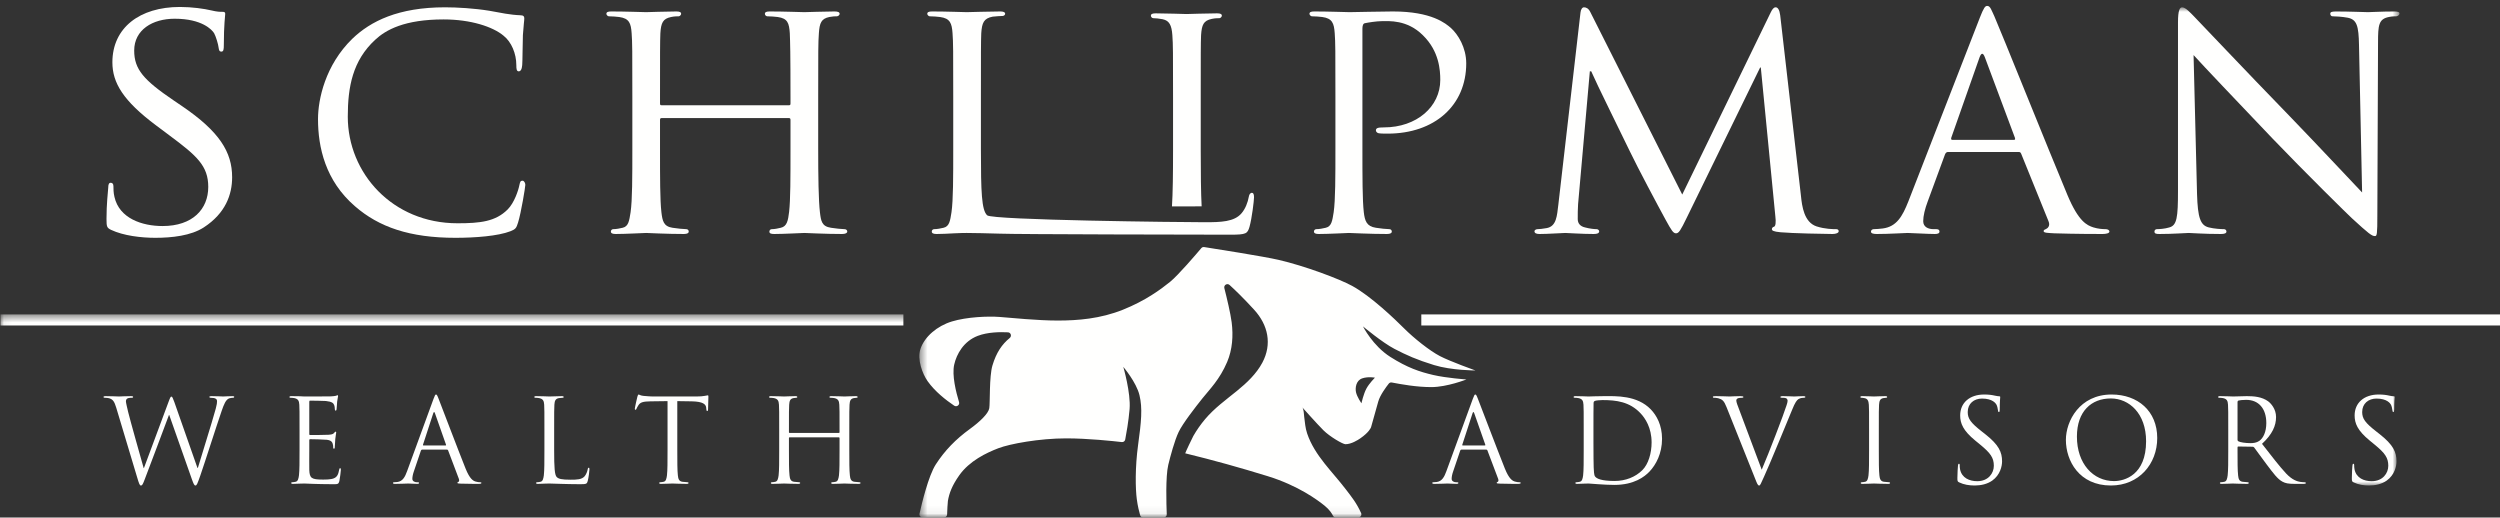 <?xml version="1.0" encoding="UTF-8"?>
<svg width="314px" height="65px" viewBox="0 0 314 65" version="1.1" xmlns="http://www.w3.org/2000/svg" xmlns:xlink="http://www.w3.org/1999/xlink">
    <rect x="0" y="0" width="314" height="65" fill="#333333" stroke="none"/>
    <!-- Generator: Sketch 52.5 (67469) - http://www.bohemiancoding.com/sketch -->
    <title>Partner Logos/Schlipman Bull Logo_REV</title>
    <desc>Created with Sketch.</desc>
    <defs>
        <polygon id="path-1" points="0.06 0.491 301.003 0.491 301.003 21.979 0.06 21.979"></polygon>
        <polygon id="path-3" points="0.471 0.918 186.377 0.918 186.377 64.94 0.471 64.94"></polygon>
    </defs>
    <g id="Carson-2019-Website" stroke="none" stroke-width="1" fill="none" fill-rule="evenodd">
        <g id="Partner-Logos/Schlipman-Bull-Logo_REV">
            <g>
                <path d="M24.796,58.762 L24.855,58.762 C25.248,57.421 26.589,53.195 27.098,51.329 C27.245,50.788 27.26,50.586 27.26,50.396 C27.26,50.132 27.098,49.958 26.428,49.958 C26.355,49.958 26.297,49.914 26.297,49.855 C26.297,49.783 26.37,49.755 26.545,49.755 C27.288,49.755 27.901,49.799 28.031,49.799 C28.134,49.799 28.761,49.755 29.213,49.755 C29.344,49.755 29.417,49.783 29.417,49.842 C29.417,49.914 29.373,49.958 29.286,49.958 C29.227,49.958 28.95,49.973 28.79,50.032 C28.353,50.191 28.12,50.804 27.842,51.606 C27.201,53.456 25.729,58.093 25.161,59.725 C24.781,60.804 24.708,60.979 24.548,60.979 C24.402,60.979 24.315,60.789 24.11,60.22 L21.254,52.116 L21.224,52.116 C20.7,53.515 18.702,58.851 18.178,60.205 C17.945,60.817 17.872,60.979 17.697,60.979 C17.551,60.979 17.478,60.817 17.187,59.828 L14.592,51.183 C14.359,50.409 14.169,50.191 13.79,50.045 C13.6,49.973 13.236,49.958 13.134,49.958 C13.061,49.958 13.003,49.943 13.003,49.855 C13.003,49.783 13.09,49.755 13.236,49.755 C13.994,49.755 14.796,49.799 14.956,49.799 C15.088,49.799 15.729,49.755 16.458,49.755 C16.662,49.755 16.721,49.799 16.721,49.855 C16.721,49.943 16.647,49.958 16.575,49.958 C16.458,49.958 16.18,49.958 16.006,50.045 C15.919,50.089 15.816,50.206 15.816,50.396 C15.816,50.586 15.947,51.096 16.093,51.736 C16.312,52.669 17.828,58.018 18.046,58.792 L18.077,58.792 L21.166,50.483 C21.385,49.886 21.443,49.812 21.53,49.812 C21.633,49.812 21.72,50.001 21.896,50.498 L24.796,58.762" id="Fill-1" fill="#FFFFFE"></path>
                <path d="M37.622,53.982 C37.622,51.708 37.622,51.298 37.593,50.832 C37.563,50.337 37.447,50.104 36.966,50.001 C36.849,49.973 36.602,49.958 36.47,49.958 C36.412,49.958 36.354,49.93 36.354,49.871 C36.354,49.783 36.427,49.755 36.587,49.755 C36.923,49.755 37.316,49.755 37.636,49.768 L38.235,49.799 C38.336,49.799 41.237,49.799 41.572,49.783 C41.849,49.768 42.082,49.74 42.2,49.709 C42.272,49.696 42.33,49.637 42.403,49.637 C42.447,49.637 42.461,49.696 42.461,49.768 C42.461,49.871 42.389,50.045 42.345,50.455 C42.33,50.599 42.301,51.242 42.272,51.416 C42.257,51.488 42.228,51.575 42.17,51.575 C42.082,51.575 42.054,51.503 42.054,51.388 C42.054,51.285 42.038,51.037 41.966,50.862 C41.864,50.629 41.718,50.455 40.931,50.365 C40.683,50.337 39.093,50.322 38.935,50.322 C38.876,50.322 38.846,50.365 38.846,50.468 L38.846,54.492 C38.846,54.594 38.86,54.638 38.935,54.638 C39.124,54.638 40.916,54.638 41.251,54.607 C41.601,54.579 41.805,54.551 41.937,54.405 C42.038,54.287 42.097,54.215 42.156,54.215 C42.2,54.215 42.228,54.243 42.228,54.33 C42.228,54.42 42.156,54.666 42.111,55.148 C42.082,55.44 42.054,55.978 42.054,56.081 C42.054,56.196 42.054,56.358 41.951,56.358 C41.878,56.358 41.849,56.299 41.849,56.227 C41.849,56.081 41.849,55.935 41.791,55.745 C41.733,55.54 41.601,55.294 41.033,55.235 C40.639,55.191 39.196,55.163 38.949,55.163 C38.876,55.163 38.846,55.207 38.846,55.263 L38.846,56.547 C38.846,57.042 38.832,58.733 38.846,59.039 C38.891,60.046 39.109,60.235 40.538,60.235 C40.916,60.235 41.558,60.235 41.937,60.074 C42.315,59.915 42.491,59.623 42.592,59.026 C42.623,58.864 42.651,58.805 42.724,58.805 C42.811,58.805 42.811,58.923 42.811,59.026 C42.811,59.141 42.694,60.133 42.623,60.438 C42.52,60.817 42.403,60.817 41.835,60.817 C40.741,60.817 39.939,60.789 39.371,60.774 C38.803,60.745 38.453,60.73 38.235,60.73 C38.205,60.73 37.958,60.73 37.651,60.745 C37.359,60.745 37.025,60.774 36.806,60.774 C36.646,60.774 36.573,60.745 36.573,60.658 C36.573,60.615 36.602,60.571 36.689,60.571 C36.82,60.571 36.994,60.54 37.126,60.512 C37.417,60.453 37.492,60.133 37.549,59.71 C37.622,59.097 37.622,57.947 37.622,56.547 L37.622,53.982" id="Fill-2" fill="#FFFFFE"></path>
                <path d="M55.959,55.95 C56.032,55.95 56.032,55.906 56.017,55.847 L54.633,51.911 C54.56,51.693 54.487,51.693 54.414,51.911 L53.131,55.847 C53.102,55.919 53.131,55.95 53.175,55.95 L55.959,55.95 Z M54.443,50.119 C54.618,49.637 54.676,49.55 54.764,49.55 C54.851,49.55 54.91,49.622 55.084,50.076 C55.303,50.629 57.592,56.65 58.481,58.864 C59.005,60.161 59.428,60.394 59.735,60.484 C59.954,60.556 60.172,60.571 60.318,60.571 C60.405,60.571 60.464,60.584 60.464,60.658 C60.464,60.745 60.332,60.774 60.172,60.774 C59.954,60.774 58.889,60.774 57.883,60.745 C57.606,60.73 57.446,60.73 57.446,60.643 C57.446,60.584 57.489,60.556 57.548,60.54 C57.635,60.512 57.723,60.381 57.635,60.148 L56.28,56.562 C56.25,56.504 56.222,56.473 56.149,56.473 L53.014,56.473 C52.941,56.473 52.898,56.519 52.868,56.591 L51.994,59.171 C51.863,59.536 51.791,59.884 51.791,60.148 C51.791,60.438 52.096,60.571 52.344,60.571 L52.49,60.571 C52.592,60.571 52.635,60.599 52.635,60.658 C52.635,60.745 52.548,60.774 52.416,60.774 C52.067,60.774 51.439,60.73 51.28,60.73 C51.119,60.73 50.317,60.774 49.632,60.774 C49.443,60.774 49.356,60.745 49.356,60.658 C49.356,60.599 49.415,60.571 49.486,60.571 C49.589,60.571 49.793,60.556 49.909,60.54 C50.581,60.453 50.872,59.9 51.134,59.171 L54.443,50.119 Z" id="Fill-3" fill="#FFFFFE"></path>
                <path d="M69.602,56.576 C69.602,58.718 69.661,59.651 69.924,59.915 C70.157,60.148 70.535,60.251 71.672,60.251 C72.445,60.251 73.086,60.235 73.436,59.812 C73.626,59.579 73.771,59.215 73.816,58.938 C73.83,58.821 73.859,58.749 73.946,58.749 C74.019,58.749 74.034,58.805 74.034,58.967 C74.034,59.128 73.932,60.002 73.816,60.425 C73.713,60.761 73.669,60.817 72.897,60.817 C71.847,60.817 71.09,60.789 70.477,60.774 C69.865,60.745 69.412,60.73 68.991,60.73 C68.932,60.73 68.685,60.745 68.392,60.745 C68.101,60.761 67.78,60.774 67.562,60.774 C67.402,60.774 67.329,60.745 67.329,60.658 C67.329,60.615 67.358,60.571 67.445,60.571 C67.576,60.571 67.752,60.54 67.882,60.512 C68.173,60.453 68.246,60.133 68.305,59.71 C68.378,59.097 68.378,57.947 68.378,56.547 L68.378,53.982 C68.378,51.708 68.378,51.298 68.349,50.832 C68.319,50.337 68.203,50.104 67.722,50.001 C67.605,49.973 67.358,49.958 67.226,49.958 C67.169,49.958 67.11,49.93 67.11,49.871 C67.11,49.783 67.183,49.755 67.343,49.755 C67.999,49.755 68.918,49.799 68.991,49.799 C69.063,49.799 70.127,49.755 70.564,49.755 C70.725,49.755 70.798,49.783 70.798,49.871 C70.798,49.93 70.739,49.958 70.681,49.958 C70.579,49.958 70.375,49.973 70.201,50.001 C69.778,50.076 69.661,50.322 69.632,50.832 C69.602,51.298 69.602,51.708 69.602,53.982 L69.602,56.576" id="Fill-4" fill="#FFFFFE"></path>
                <path d="M85.068,56.547 C85.068,57.947 85.068,59.097 85.14,59.71 C85.185,60.133 85.272,60.453 85.709,60.512 C85.913,60.54 86.235,60.571 86.365,60.571 C86.453,60.571 86.482,60.615 86.482,60.658 C86.482,60.73 86.409,60.774 86.249,60.774 C85.447,60.774 84.529,60.73 84.456,60.73 C84.383,60.73 83.464,60.774 83.027,60.774 C82.867,60.774 82.794,60.745 82.794,60.658 C82.794,60.615 82.823,60.571 82.91,60.571 C83.041,60.571 83.217,60.54 83.348,60.512 C83.64,60.453 83.713,60.133 83.77,59.71 C83.843,59.097 83.843,57.947 83.843,56.547 L83.843,50.381 L81.687,50.409 C80.782,50.424 80.432,50.527 80.199,50.875 C80.039,51.124 79.995,51.226 79.951,51.329 C79.908,51.444 79.864,51.475 79.805,51.475 C79.762,51.475 79.732,51.431 79.732,51.342 C79.732,51.198 80.024,49.943 80.054,49.827 C80.082,49.74 80.141,49.55 80.199,49.55 C80.301,49.55 80.447,49.696 80.841,49.725 C81.264,49.768 81.817,49.799 81.993,49.799 L87.459,49.799 C87.925,49.799 88.261,49.768 88.494,49.725 C88.712,49.696 88.844,49.653 88.901,49.653 C88.975,49.653 88.975,49.74 88.975,49.827 C88.975,50.265 88.931,51.27 88.931,51.431 C88.931,51.562 88.887,51.621 88.828,51.621 C88.756,51.621 88.727,51.575 88.712,51.373 L88.698,51.211 C88.654,50.775 88.304,50.44 86.905,50.409 L85.068,50.381 L85.068,56.547" id="Fill-5" fill="#FFFFFE"></path>
                <path d="M106.671,56.547 C106.671,57.947 106.671,59.097 106.744,59.71 C106.787,60.133 106.874,60.453 107.313,60.512 C107.516,60.54 107.837,60.571 107.969,60.571 C108.056,60.571 108.085,60.615 108.085,60.658 C108.085,60.73 108.012,60.774 107.852,60.774 C107.05,60.774 106.131,60.73 106.059,60.73 C105.986,60.73 105.067,60.774 104.63,60.774 C104.47,60.774 104.397,60.745 104.397,60.658 C104.397,60.615 104.427,60.571 104.514,60.571 C104.645,60.571 104.82,60.54 104.951,60.512 C105.242,60.453 105.315,60.133 105.374,59.71 C105.447,59.097 105.447,57.947 105.447,56.547 L105.447,55.017 C105.447,54.958 105.403,54.93 105.36,54.93 L99.178,54.93 C99.134,54.93 99.091,54.943 99.091,55.017 L99.091,56.547 C99.091,57.947 99.091,59.097 99.164,59.71 C99.207,60.133 99.296,60.453 99.733,60.512 C99.936,60.54 100.257,60.571 100.389,60.571 C100.476,60.571 100.505,60.615 100.505,60.658 C100.505,60.73 100.432,60.774 100.272,60.774 C99.47,60.774 98.551,60.73 98.478,60.73 C98.406,60.73 97.488,60.774 97.05,60.774 C96.89,60.774 96.817,60.745 96.817,60.658 C96.817,60.615 96.845,60.571 96.934,60.571 C97.065,60.571 97.24,60.54 97.371,60.512 C97.663,60.453 97.735,60.133 97.794,59.71 C97.867,59.097 97.867,57.947 97.867,56.547 L97.867,53.982 C97.867,51.708 97.867,51.298 97.837,50.832 C97.808,50.337 97.691,50.104 97.211,50.001 C97.094,49.973 96.845,49.958 96.715,49.958 C96.657,49.958 96.598,49.93 96.598,49.871 C96.598,49.783 96.671,49.755 96.831,49.755 C97.488,49.755 98.406,49.799 98.478,49.799 C98.551,49.799 99.47,49.755 99.907,49.755 C100.067,49.755 100.14,49.783 100.14,49.871 C100.14,49.93 100.082,49.958 100.024,49.958 C99.922,49.958 99.834,49.973 99.66,50.001 C99.266,50.076 99.149,50.322 99.12,50.832 C99.091,51.298 99.091,51.708 99.091,53.982 L99.091,54.287 C99.091,54.361 99.134,54.374 99.178,54.374 L105.36,54.374 C105.403,54.374 105.447,54.361 105.447,54.287 L105.447,53.982 C105.447,51.708 105.447,51.298 105.417,50.832 C105.388,50.337 105.271,50.104 104.791,50.001 C104.674,49.973 104.427,49.958 104.295,49.958 C104.237,49.958 104.178,49.93 104.178,49.871 C104.178,49.783 104.251,49.755 104.411,49.755 C105.067,49.755 105.986,49.799 106.059,49.799 C106.131,49.799 107.05,49.755 107.487,49.755 C107.647,49.755 107.72,49.783 107.72,49.871 C107.72,49.93 107.662,49.958 107.604,49.958 C107.502,49.958 107.414,49.973 107.24,50.001 C106.846,50.076 106.729,50.322 106.7,50.832 C106.671,51.298 106.671,51.708 106.671,53.982 L106.671,56.547" id="Fill-6" fill="#FFFFFE"></path>
                <path d="M186.494,55.95 C186.567,55.95 186.567,55.906 186.552,55.847 L185.168,51.911 C185.095,51.693 185.022,51.693 184.949,51.911 L183.666,55.847 C183.637,55.919 183.666,55.95 183.71,55.95 L186.494,55.95 Z M184.978,50.119 C185.153,49.637 185.212,49.55 185.299,49.55 C185.386,49.55 185.445,49.622 185.619,50.076 C185.838,50.629 188.127,56.65 189.016,58.864 C189.541,60.161 189.963,60.394 190.27,60.484 C190.489,60.556 190.707,60.571 190.853,60.571 C190.94,60.571 190.999,60.584 190.999,60.658 C190.999,60.745 190.867,60.774 190.707,60.774 C190.489,60.774 189.424,60.774 188.418,60.745 C188.141,60.73 187.981,60.73 187.981,60.643 C187.981,60.584 188.025,60.556 188.083,60.54 C188.171,60.512 188.258,60.381 188.171,60.148 L186.815,56.562 C186.785,56.504 186.757,56.473 186.684,56.473 L183.55,56.473 C183.477,56.473 183.434,56.519 183.404,56.591 L182.53,59.171 C182.398,59.536 182.326,59.884 182.326,60.148 C182.326,60.438 182.631,60.571 182.88,60.571 L183.026,60.571 C183.127,60.571 183.171,60.599 183.171,60.658 C183.171,60.745 183.084,60.774 182.953,60.774 C182.603,60.774 181.975,60.73 181.815,60.73 C181.655,60.73 180.854,60.774 180.168,60.774 C179.979,60.774 179.891,60.745 179.891,60.658 C179.891,60.599 179.949,60.571 180.022,60.571 C180.125,60.571 180.328,60.556 180.445,60.54 C181.115,60.453 181.407,59.9 181.67,59.171 L184.978,50.119 Z" id="Fill-7" fill="#FFFFFE"></path>
                <path d="M200.137,55.555 C200.137,57.101 200.153,58.441 200.167,58.718 C200.181,59.084 200.21,59.666 200.327,59.828 C200.517,60.105 201.086,60.41 202.805,60.41 C204.161,60.41 205.414,59.915 206.274,59.054 C207.033,58.311 207.441,56.911 207.441,55.571 C207.441,53.72 206.638,52.523 206.041,51.898 C204.671,50.455 203.009,50.25 201.274,50.25 C200.983,50.25 200.444,50.294 200.327,50.352 C200.196,50.409 200.153,50.483 200.153,50.642 C200.137,51.139 200.137,52.626 200.137,53.748 L200.137,55.555 Z M198.913,53.982 C198.913,51.708 198.913,51.298 198.884,50.832 C198.855,50.337 198.738,50.104 198.257,50.001 C198.141,49.973 197.893,49.958 197.761,49.958 C197.704,49.958 197.645,49.93 197.645,49.871 C197.645,49.783 197.718,49.755 197.878,49.755 C198.534,49.755 199.453,49.799 199.526,49.799 C199.7,49.799 200.619,49.755 201.493,49.755 C202.936,49.755 205.604,49.622 207.338,51.416 C208.067,52.175 208.753,53.384 208.753,55.119 C208.753,56.955 207.994,58.369 207.178,59.228 C206.551,59.884 205.239,60.904 202.762,60.904 C202.135,60.904 201.362,60.861 200.736,60.817 C200.094,60.774 199.598,60.73 199.526,60.73 C199.496,60.73 199.248,60.73 198.942,60.745 C198.651,60.745 198.315,60.774 198.097,60.774 C197.937,60.774 197.864,60.745 197.864,60.658 C197.864,60.615 197.893,60.571 197.98,60.571 C198.111,60.571 198.287,60.54 198.417,60.512 C198.709,60.453 198.782,60.133 198.84,59.71 C198.913,59.097 198.913,57.947 198.913,56.547 L198.913,53.982 Z" id="Fill-8" fill="#FFFFFE"></path>
                <path d="M221.272,58.995 C222.118,57.042 224.071,51.954 224.391,50.906 C224.464,50.688 224.523,50.483 224.523,50.352 C224.523,50.235 224.48,50.089 224.333,50.017 C224.158,49.958 223.94,49.958 223.78,49.958 C223.691,49.958 223.618,49.943 223.618,49.871 C223.618,49.783 223.707,49.755 223.94,49.755 C224.523,49.755 225.193,49.799 225.369,49.799 C225.456,49.799 226.083,49.755 226.506,49.755 C226.666,49.755 226.753,49.783 226.753,49.855 C226.753,49.93 226.695,49.958 226.579,49.958 C226.476,49.958 226.156,49.958 225.879,50.132 C225.689,50.265 225.47,50.511 225.077,51.503 C224.917,51.911 224.187,53.661 223.444,55.453 C222.555,57.583 221.899,59.156 221.564,59.871 C221.155,60.745 221.098,60.979 220.952,60.979 C220.776,60.979 220.704,60.774 220.426,60.074 L216.855,51.139 C216.534,50.322 216.316,50.163 215.806,50.017 C215.587,49.958 215.34,49.958 215.252,49.958 C215.164,49.958 215.135,49.914 215.135,49.855 C215.135,49.768 215.281,49.755 215.514,49.755 C216.214,49.755 217.044,49.799 217.22,49.799 C217.366,49.799 218.021,49.755 218.576,49.755 C218.838,49.755 218.969,49.783 218.969,49.855 C218.969,49.93 218.926,49.958 218.823,49.958 C218.663,49.958 218.4,49.973 218.269,50.032 C218.109,50.104 218.08,50.222 218.08,50.322 C218.08,50.511 218.254,50.965 218.473,51.531 L221.272,58.995" id="Fill-9" fill="#FFFFFE"></path>
                <path d="M235.98,56.547 C235.98,57.947 235.98,59.097 236.053,59.71 C236.096,60.133 236.185,60.453 236.622,60.512 C236.826,60.54 237.146,60.571 237.278,60.571 C237.365,60.571 237.394,60.615 237.394,60.658 C237.394,60.73 237.321,60.774 237.161,60.774 C236.359,60.774 235.44,60.73 235.367,60.73 C235.295,60.73 234.376,60.774 233.939,60.774 C233.779,60.774 233.706,60.745 233.706,60.658 C233.706,60.615 233.735,60.571 233.823,60.571 C233.954,60.571 234.129,60.54 234.26,60.512 C234.552,60.453 234.624,60.133 234.683,59.71 C234.756,59.097 234.756,57.947 234.756,56.547 L234.756,53.982 C234.756,51.708 234.756,51.298 234.726,50.832 C234.697,50.337 234.552,50.089 234.231,50.017 C234.07,49.973 233.881,49.958 233.779,49.958 C233.721,49.958 233.663,49.93 233.663,49.871 C233.663,49.783 233.735,49.755 233.896,49.755 C234.376,49.755 235.295,49.799 235.367,49.799 C235.44,49.799 236.359,49.755 236.796,49.755 C236.956,49.755 237.029,49.783 237.029,49.871 C237.029,49.93 236.971,49.958 236.913,49.958 C236.811,49.958 236.723,49.973 236.549,50.001 C236.155,50.076 236.039,50.322 236.009,50.832 C235.98,51.298 235.98,51.708 235.98,53.982 L235.98,56.547" id="Fill-10" fill="#FFFFFE"></path>
                <path d="M246.068,60.584 C245.863,60.484 245.848,60.425 245.848,60.03 C245.848,59.302 245.907,58.718 245.922,58.485 C245.936,58.326 245.965,58.252 246.038,58.252 C246.125,58.252 246.141,58.295 246.141,58.413 C246.141,58.544 246.141,58.749 246.184,58.951 C246.402,60.03 247.364,60.438 248.341,60.438 C249.74,60.438 250.426,59.433 250.426,58.5 C250.426,57.495 250.003,56.911 248.75,55.876 L248.094,55.337 C246.548,54.069 246.198,53.164 246.198,52.175 C246.198,50.614 247.364,49.55 249.216,49.55 C249.784,49.55 250.207,49.609 250.572,49.696 C250.849,49.755 250.965,49.768 251.082,49.768 C251.199,49.768 251.227,49.799 251.227,49.871 C251.227,49.943 251.169,50.424 251.169,51.416 C251.169,51.649 251.14,51.752 251.067,51.752 C250.98,51.752 250.965,51.678 250.95,51.562 C250.936,51.388 250.849,50.993 250.76,50.832 C250.673,50.673 250.28,50.06 248.939,50.06 C247.933,50.06 247.146,50.688 247.146,51.752 C247.146,52.582 247.525,53.108 248.924,54.2 L249.333,54.52 C251.053,55.876 251.46,56.78 251.46,57.947 C251.46,58.544 251.227,59.651 250.222,60.366 C249.594,60.804 248.807,60.979 248.021,60.979 C247.335,60.979 246.665,60.876 246.068,60.584" id="Fill-11" fill="#FFFFFE"></path>
                <path d="M265.526,60.425 C266.837,60.425 269.549,59.666 269.549,55.425 C269.549,51.926 267.42,50.045 265.117,50.045 C262.684,50.045 260.861,51.649 260.861,54.84 C260.861,58.239 262.902,60.425 265.526,60.425 Z M265.22,49.55 C268.499,49.55 270.948,51.621 270.948,55.017 C270.948,58.282 268.645,60.979 265.132,60.979 C261.138,60.979 259.476,57.872 259.476,55.25 C259.476,52.887 261.196,49.55 265.22,49.55 Z" id="Fill-12" fill="#FFFFFE"></path>
                <path d="M281.034,55.25 C281.034,55.322 281.063,55.381 281.135,55.425 C281.354,55.555 282.024,55.658 282.666,55.658 C283.016,55.658 283.424,55.614 283.759,55.381 C284.27,55.03 284.649,54.243 284.649,53.136 C284.649,51.314 283.686,50.222 282.127,50.222 C281.69,50.222 281.296,50.265 281.15,50.309 C281.077,50.337 281.034,50.396 281.034,50.483 L281.034,55.25 Z M279.868,53.982 C279.868,51.708 279.868,51.298 279.838,50.832 C279.809,50.337 279.692,50.104 279.211,50.001 C279.095,49.973 278.846,49.958 278.716,49.958 C278.658,49.958 278.599,49.93 278.599,49.871 C278.599,49.783 278.672,49.755 278.832,49.755 C279.488,49.755 280.407,49.799 280.479,49.799 C280.64,49.799 281.747,49.755 282.2,49.755 C283.118,49.755 284.095,49.842 284.867,50.396 C285.232,50.658 285.873,51.373 285.873,52.377 C285.873,53.456 285.421,54.535 284.109,55.745 C285.305,57.275 286.296,58.572 287.141,59.477 C287.928,60.307 288.555,60.468 288.92,60.527 C289.197,60.571 289.401,60.571 289.488,60.571 C289.561,60.571 289.62,60.615 289.62,60.658 C289.62,60.745 289.531,60.774 289.27,60.774 L288.234,60.774 C287.418,60.774 287.054,60.702 286.675,60.497 C286.048,60.161 285.538,59.448 284.707,58.354 C284.095,57.552 283.41,56.576 283.118,56.196 C283.06,56.14 283.016,56.109 282.929,56.109 L281.135,56.081 C281.063,56.081 281.034,56.124 281.034,56.196 L281.034,56.547 C281.034,57.947 281.034,59.097 281.107,59.71 C281.15,60.133 281.237,60.453 281.675,60.512 C281.878,60.54 282.2,60.571 282.331,60.571 C282.418,60.571 282.447,60.615 282.447,60.658 C282.447,60.73 282.374,60.774 282.214,60.774 C281.412,60.774 280.494,60.73 280.421,60.73 C280.407,60.73 279.488,60.774 279.051,60.774 C278.891,60.774 278.818,60.745 278.818,60.658 C278.818,60.615 278.846,60.571 278.935,60.571 C279.065,60.571 279.241,60.54 279.372,60.512 C279.664,60.453 279.736,60.133 279.794,59.71 C279.868,59.097 279.868,57.947 279.868,56.547 L279.868,53.982 Z" id="Fill-13" fill="#FFFFFE"></path>
                <g id="Group-17" transform="translate(0, 39)">
                    <mask id="mask-2" fill="white">
                        <use xlink:href="#path-1"></use>
                    </mask>
                    <g id="Clip-15"></g>
                    <path d="M295.611,21.584 C295.406,21.484 295.392,21.425 295.392,21.03 C295.392,20.302 295.45,19.718 295.465,19.485 C295.479,19.326 295.508,19.252 295.581,19.252 C295.668,19.252 295.684,19.295 295.684,19.413 C295.684,19.544 295.684,19.749 295.727,19.951 C295.945,21.03 296.908,21.438 297.884,21.438 C299.283,21.438 299.969,20.433 299.969,19.5 C299.969,18.495 299.546,17.911 298.293,16.876 L297.637,16.337 C296.091,15.069 295.741,14.164 295.741,13.175 C295.741,11.614 296.908,10.55 298.759,10.55 C299.327,10.55 299.75,10.609 300.115,10.696 C300.392,10.755 300.509,10.768 300.625,10.768 C300.742,10.768 300.77,10.799 300.77,10.871 C300.77,10.943 300.712,11.424 300.712,12.416 C300.712,12.649 300.683,12.752 300.61,12.752 C300.523,12.752 300.509,12.678 300.493,12.562 C300.479,12.388 300.392,11.993 300.304,11.832 C300.216,11.673 299.823,11.06 298.482,11.06 C297.477,11.06 296.69,11.688 296.69,12.752 C296.69,13.582 297.068,14.108 298.467,15.2 L298.876,15.52 C300.596,16.876 301.003,17.78 301.003,18.947 C301.003,19.544 300.77,20.651 299.765,21.366 C299.137,21.804 298.351,21.979 297.564,21.979 C296.878,21.979 296.208,21.876 295.611,21.584" id="Fill-14" fill="#FFFFFE" mask="url(#mask-2)"></path>
                    <polygon id="Fill-16" fill="#FFFFFE" mask="url(#mask-2)" points="0.06 1.881 113.465 1.881 113.465 0.491 0.06 0.491"></polygon>
                </g>
                <polygon id="Fill-18" fill="#FFFFFE" points="178.517 40.881 314 40.881 314 39.491 178.517 39.491"></polygon>
                <path d="M13.943,28.868 C13.42,28.608 13.377,28.477 13.377,27.478 C13.377,25.652 13.551,24.174 13.595,23.565 C13.595,23.175 13.681,22.956 13.898,22.956 C14.116,22.956 14.247,23.087 14.247,23.391 C14.247,23.696 14.247,24.217 14.377,24.739 C14.986,27.434 17.854,28.391 20.42,28.391 C24.201,28.391 26.157,26.261 26.157,23.479 C26.157,20.826 24.723,19.566 21.333,17.045 L19.593,15.742 C15.464,12.655 14.116,10.394 14.116,7.829 C14.116,3.482 17.55,0.875 22.593,0.875 C24.115,0.875 25.635,1.092 26.548,1.309 C27.287,1.484 27.592,1.484 27.896,1.484 C28.2,1.484 28.288,1.527 28.288,1.744 C28.288,1.917 28.113,3.135 28.113,5.655 C28.113,6.221 28.07,6.482 27.808,6.482 C27.548,6.482 27.505,6.307 27.461,6.003 C27.418,5.569 27.113,4.569 26.897,4.177 C26.635,3.743 25.375,2.352 21.941,2.352 C19.159,2.352 16.855,3.743 16.855,6.352 C16.855,8.699 18.028,10.045 21.811,12.612 L22.897,13.35 C27.548,16.523 29.156,19.088 29.156,22.262 C29.156,24.435 28.331,26.782 25.592,28.564 C23.984,29.607 21.592,29.869 19.507,29.869 C17.724,29.869 15.507,29.607 13.943,28.868" id="Fill-19" fill="#FFFFFE"></path>
                <path d="M44.595,25.914 C40.855,22.695 39.942,18.479 39.942,14.958 C39.942,12.48 40.855,8.176 44.246,4.873 C46.55,2.657 50.028,0.918 55.897,0.918 C57.418,0.918 59.592,1.047 61.461,1.352 C62.895,1.613 64.112,1.874 65.373,1.917 C65.765,1.917 65.851,2.091 65.851,2.308 C65.851,2.612 65.765,3.048 65.677,4.395 C65.634,5.612 65.634,7.655 65.59,8.176 C65.546,8.742 65.373,8.96 65.156,8.96 C64.895,8.96 64.851,8.699 64.851,8.176 C64.851,6.744 64.243,5.265 63.242,4.481 C61.896,3.353 59.114,2.44 55.723,2.44 C50.811,2.44 48.464,3.743 47.116,5.004 C44.291,7.612 43.682,10.915 43.682,14.653 C43.682,21.739 49.289,28.043 57.462,28.043 C60.33,28.043 62.243,27.826 63.765,26.304 C64.59,25.477 65.111,23.912 65.242,23.218 C65.33,22.827 65.373,22.695 65.634,22.695 C65.808,22.695 65.981,22.956 65.981,23.218 C65.981,23.479 65.46,26.695 65.068,27.955 C64.851,28.651 64.764,28.782 64.112,29.043 C62.547,29.652 59.678,29.869 57.2,29.869 C51.462,29.869 47.594,28.521 44.595,25.914" id="Fill-20" fill="#FFFFFE"></path>
                <path d="M102.765,18.653 C102.765,22.219 102.808,25.13 102.982,26.652 C103.112,27.738 103.198,28.434 104.373,28.608 C104.894,28.696 105.764,28.782 106.068,28.782 C106.329,28.782 106.415,28.956 106.415,29.086 C106.415,29.26 106.199,29.39 105.764,29.39 C103.678,29.39 101.243,29.26 101.025,29.26 C100.851,29.26 98.373,29.39 97.244,29.39 C96.809,29.39 96.635,29.304 96.635,29.086 C96.635,28.956 96.723,28.782 96.939,28.782 C97.287,28.782 97.722,28.696 98.069,28.608 C98.852,28.434 98.982,27.695 99.113,26.608 C99.286,25.087 99.286,22.305 99.286,18.74 L99.286,15.045 C99.286,14.872 99.2,14.829 99.07,14.829 L83.115,14.829 C82.986,14.829 82.898,14.872 82.898,15.045 L82.898,18.74 C82.898,22.305 82.898,25.13 83.072,26.652 C83.203,27.738 83.334,28.434 84.463,28.608 C85.029,28.696 85.854,28.782 86.202,28.782 C86.42,28.782 86.506,28.956 86.506,29.086 C86.506,29.26 86.332,29.39 85.897,29.39 C83.768,29.39 81.334,29.26 81.16,29.26 C80.942,29.26 78.509,29.39 77.335,29.39 C76.944,29.39 76.726,29.304 76.726,29.086 C76.726,28.956 76.813,28.782 77.03,28.782 C77.378,28.782 77.856,28.696 78.204,28.608 C78.944,28.434 79.03,27.738 79.203,26.652 C79.422,25.13 79.422,22.219 79.422,18.653 L79.422,12.133 C79.422,6.395 79.422,5.351 79.334,4.177 C79.247,2.917 79.03,2.308 77.769,2.136 C77.465,2.091 76.813,2.048 76.465,2.048 C76.335,2.048 76.162,1.874 76.162,1.744 C76.162,1.527 76.335,1.439 76.769,1.439 C78.509,1.439 80.942,1.527 81.16,1.527 C81.334,1.527 83.768,1.439 84.941,1.439 C85.376,1.439 85.55,1.527 85.55,1.744 C85.55,1.874 85.376,2.048 85.246,2.048 C84.986,2.048 84.724,2.048 84.289,2.136 C83.246,2.352 83.029,2.873 82.942,4.177 C82.898,5.351 82.898,6.482 82.898,12.22 L82.898,13.002 C82.898,13.219 82.986,13.219 83.115,13.219 L99.07,13.219 C99.2,13.219 99.286,13.219 99.286,13.002 L99.286,12.22 C99.286,6.482 99.243,5.351 99.2,4.177 C99.113,2.917 98.939,2.308 97.679,2.136 C97.374,2.091 96.723,2.048 96.374,2.048 C96.2,2.048 96.07,1.874 96.07,1.744 C96.07,1.527 96.243,1.439 96.678,1.439 C98.373,1.439 100.851,1.527 101.025,1.527 C101.243,1.527 103.678,1.439 104.808,1.439 C105.242,1.439 105.459,1.527 105.459,1.744 C105.459,1.874 105.286,2.048 105.112,2.048 C104.851,2.048 104.634,2.048 104.156,2.136 C103.155,2.352 102.938,2.873 102.851,4.177 C102.765,5.351 102.765,6.395 102.765,12.133 L102.765,18.653" id="Fill-21" fill="#FFFFFE"></path>
                <path d="M123.203,18.74 C123.203,24.174 123.291,26.39 123.986,27.042 C124.594,27.651 148.335,27.912 151.333,27.912 C153.333,27.912 155.028,27.869 155.941,26.782 C156.42,26.218 156.724,25.434 156.854,24.696 C156.898,24.435 157.028,24.217 157.245,24.217 C157.419,24.217 157.506,24.392 157.506,24.782 C157.506,25.173 157.245,27.391 156.941,28.477 C156.681,29.347 156.55,29.477 154.507,29.477 C151.768,29.477 127.376,29.434 125.595,29.347 C123.855,29.304 122.552,29.26 121.422,29.26 C121.247,29.26 120.595,29.26 119.856,29.304 C119.073,29.347 118.248,29.39 117.639,29.39 C117.249,29.39 117.031,29.304 117.031,29.086 C117.031,28.956 117.118,28.782 117.335,28.782 C117.682,28.782 118.16,28.696 118.509,28.608 C119.247,28.434 119.335,27.738 119.508,26.652 C119.726,25.13 119.726,22.219 119.726,18.653 L119.726,12.133 C119.726,6.395 119.726,5.351 119.639,4.177 C119.551,2.917 119.335,2.308 118.074,2.136 C117.77,2.091 117.118,2.048 116.769,2.048 C116.64,2.048 116.465,1.874 116.465,1.744 C116.465,1.527 116.64,1.439 117.074,1.439 C118.813,1.439 121.204,1.527 121.422,1.527 C121.595,1.527 124.464,1.439 125.638,1.439 C126.028,1.439 126.247,1.527 126.247,1.744 C126.247,1.874 126.073,2.004 125.942,2.004 C125.681,2.004 125.115,2.048 124.682,2.091 C123.551,2.308 123.334,2.873 123.246,4.177 C123.203,5.351 123.203,6.395 123.203,12.133 L123.203,18.74" id="Fill-22" fill="#FFFFFE"></path>
                <path d="M147.199,25.921 C147.306,24.283 147.335,21.803 147.335,18.889 L147.335,12.369 C147.335,6.631 147.335,5.587 147.248,4.413 C147.16,3.153 146.857,2.588 146.031,2.415 C145.596,2.327 145.118,2.284 144.858,2.284 C144.683,2.284 144.553,2.11 144.553,1.98 C144.553,1.763 144.727,1.676 145.162,1.676 C146.422,1.676 148.813,1.763 149.031,1.763 C149.205,1.763 151.682,1.676 152.855,1.676 C153.29,1.676 153.464,1.763 153.464,1.98 C153.464,2.11 153.29,2.284 153.159,2.284 C152.9,2.284 152.638,2.284 152.203,2.372 C151.16,2.588 150.943,3.11 150.855,4.413 C150.812,5.587 150.812,6.631 150.812,12.369 L150.812,18.889 C150.812,21.752 150.837,24.281 150.927,25.919 L147.199,25.921" id="Fill-23" fill="#FFFFFE"></path>
                <path d="M167.728,12.133 C167.728,6.395 167.728,5.351 167.641,4.177 C167.553,2.917 167.336,2.308 166.076,2.136 C165.772,2.091 165.12,2.048 164.771,2.048 C164.642,2.048 164.468,1.874 164.468,1.744 C164.468,1.527 164.642,1.439 165.075,1.439 C166.815,1.439 169.205,1.527 169.51,1.527 C170.335,1.527 173.205,1.439 174.943,1.439 C179.856,1.439 181.594,2.961 182.247,3.525 C183.116,4.309 184.159,5.96 184.159,7.959 C184.159,13.264 180.16,16.784 174.291,16.784 C174.075,16.784 173.422,16.784 173.205,16.741 C173.031,16.741 172.814,16.567 172.814,16.393 C172.814,16.089 173.031,16.001 173.813,16.001 C177.943,16.001 180.899,13.393 180.899,10.045 C180.899,8.829 180.769,6.439 178.726,4.438 C176.726,2.44 174.422,2.657 173.552,2.657 C172.9,2.657 171.814,2.83 171.422,2.917 C171.205,2.961 171.119,3.221 171.119,3.613 L171.119,18.653 C171.119,22.219 171.119,25.13 171.293,26.652 C171.422,27.738 171.64,28.434 172.814,28.608 C173.335,28.696 174.161,28.782 174.508,28.782 C174.726,28.782 174.813,28.956 174.813,29.086 C174.813,29.26 174.639,29.39 174.204,29.39 C172.118,29.39 169.597,29.26 169.424,29.26 C169.293,29.26 166.815,29.39 165.641,29.39 C165.25,29.39 165.032,29.304 165.032,29.086 C165.032,28.956 165.12,28.782 165.337,28.782 C165.684,28.782 166.162,28.696 166.511,28.608 C167.25,28.434 167.336,27.738 167.51,26.652 C167.728,25.13 167.728,22.219 167.728,18.653 L167.728,12.133" id="Fill-24" fill="#FFFFFE"></path>
                <path d="M226.201,24.609 C226.332,25.914 226.591,27.912 228.158,28.434 C229.244,28.782 230.244,28.782 230.635,28.782 C230.809,28.782 230.94,28.868 230.94,29.043 C230.94,29.26 230.591,29.39 230.157,29.39 C229.287,29.39 225.027,29.304 223.636,29.172 C222.723,29.086 222.549,28.956 222.549,28.782 C222.549,28.651 222.637,28.521 222.81,28.477 C223.027,28.434 223.072,27.869 222.984,27.174 L221.158,8.481 L221.072,8.481 L211.856,27.346 C211.073,28.956 210.857,29.304 210.508,29.304 C210.16,29.304 209.944,28.956 209.204,27.608 C208.205,25.782 205.683,21.044 204.727,19.045 C203.597,16.698 200.511,10.482 199.859,8.96 L199.684,8.96 L198.207,25.652 C198.164,26.218 198.164,26.913 198.164,27.521 C198.164,28.087 198.511,28.434 199.075,28.564 C199.728,28.739 200.293,28.782 200.554,28.782 C200.684,28.782 200.858,28.912 200.858,29.043 C200.858,29.304 200.597,29.39 200.162,29.39 C198.728,29.39 196.902,29.26 196.598,29.26 C196.25,29.26 194.424,29.39 193.382,29.39 C192.99,29.39 192.729,29.304 192.729,29.043 C192.729,28.912 192.903,28.782 193.121,28.782 C193.425,28.782 193.686,28.739 194.25,28.651 C195.511,28.434 195.555,27.086 195.729,25.695 L198.511,1.57 C198.554,1.179 198.728,0.918 198.946,0.918 C199.206,0.918 199.51,1.047 199.728,1.484 L211.29,24.435 L222.418,1.527 C222.593,1.179 222.767,0.918 223.027,0.918 C223.288,0.918 223.505,1.223 223.593,1.917 L226.201,24.609" id="Fill-25" fill="#FFFFFE"></path>
                <path d="M252.944,17.567 C253.118,17.567 253.118,17.48 253.075,17.306 L249.292,7.177 C249.076,6.612 248.857,6.612 248.641,7.177 L245.076,17.306 C245.033,17.48 245.076,17.567 245.207,17.567 L252.944,17.567 Z M248.684,2.179 C249.162,0.961 249.335,0.743 249.597,0.743 C249.988,0.743 250.119,1.266 250.51,2.091 C251.206,3.657 257.334,18.914 259.681,24.521 C261.072,27.826 262.116,28.304 262.943,28.564 C263.507,28.739 264.072,28.782 264.463,28.782 C264.681,28.782 264.941,28.868 264.941,29.086 C264.941,29.304 264.507,29.39 264.072,29.39 C263.507,29.39 260.682,29.39 258.03,29.304 C257.291,29.26 256.682,29.26 256.682,29.043 C256.682,28.868 256.77,28.868 256.944,28.782 C257.16,28.696 257.552,28.391 257.291,27.783 L253.857,19.304 C253.77,19.132 253.727,19.088 253.51,19.088 L244.684,19.088 C244.511,19.088 244.38,19.175 244.294,19.392 L242.12,25.305 C241.773,26.218 241.555,27.13 241.555,27.783 C241.555,28.521 242.207,28.782 242.86,28.782 L243.207,28.782 C243.511,28.782 243.598,28.912 243.598,29.086 C243.598,29.304 243.381,29.39 243.033,29.39 C242.12,29.39 240.033,29.26 239.6,29.26 C239.208,29.26 237.296,29.39 235.729,29.39 C235.251,29.39 234.992,29.304 234.992,29.086 C234.992,28.912 235.165,28.782 235.339,28.782 C235.6,28.782 236.164,28.739 236.469,28.696 C238.207,28.477 238.946,27.174 239.686,25.305 L248.684,2.179 Z" id="Fill-26" fill="#FFFFFE"></path>
                <g id="Group-30" transform="translate(115, 0)">
                    <mask id="mask-4" fill="white">
                        <use xlink:href="#path-3"></use>
                    </mask>
                    <g id="Clip-28"></g>
                    <path d="M160.947,24.348 C161.034,27.391 161.382,28.304 162.425,28.564 C163.12,28.739 163.99,28.782 164.337,28.782 C164.511,28.782 164.642,28.912 164.642,29.086 C164.642,29.304 164.38,29.39 163.945,29.39 C161.772,29.39 160.252,29.26 159.903,29.26 C159.556,29.26 157.948,29.39 156.208,29.39 C155.818,29.39 155.599,29.347 155.599,29.086 C155.599,28.912 155.73,28.782 155.904,28.782 C156.208,28.782 156.904,28.739 157.47,28.564 C158.426,28.304 158.556,27.303 158.556,23.956 L158.556,2.787 C158.556,1.309 158.773,0.918 159.078,0.918 C159.513,0.918 160.164,1.656 160.555,2.048 C161.163,2.657 166.728,8.568 172.64,14.653 C176.422,18.567 180.508,22.956 181.681,24.174 L181.291,5.655 C181.246,3.265 181.03,2.44 179.855,2.222 C179.161,2.091 178.291,2.048 177.986,2.048 C177.726,2.048 177.682,1.831 177.682,1.699 C177.682,1.484 177.986,1.439 178.421,1.439 C180.16,1.439 181.986,1.527 182.421,1.527 C182.856,1.527 184.116,1.439 185.681,1.439 C186.073,1.439 186.377,1.484 186.377,1.699 C186.377,1.831 186.202,2.048 185.942,2.048 C185.768,2.048 185.464,2.048 185.029,2.136 C183.769,2.395 183.681,3.135 183.681,5.351 L183.595,26.999 C183.595,29.434 183.55,29.652 183.291,29.652 C182.899,29.652 182.508,29.347 180.378,27.391 C179.986,27.042 174.465,21.61 170.423,17.392 C165.99,12.741 161.686,8.221 160.512,6.916 L160.947,24.348" id="Fill-27" fill="#FFFFFE" mask="url(#mask-4)"></path>
                    <path d="M56.625,48.797 C56.265,49.453 55.993,50.653 55.993,50.653 C55.993,50.653 55.442,49.849 55.315,49.27 C55.199,48.739 55.3,47.787 56.106,47.519 C56.856,47.269 57.688,47.434 57.688,47.434 C57.688,47.434 56.985,48.14 56.625,48.797 Z M59.636,44.836 C57.405,43.424 56.191,40.995 56.191,40.995 C56.191,40.995 58.619,43.028 60.145,43.819 C61.67,44.61 62.912,45.175 65.115,45.852 C67.318,46.53 70.311,46.53 70.311,46.53 C70.311,46.53 67.148,45.4 65.849,44.723 C64.55,44.045 62.573,42.463 61.387,41.277 C60.201,40.091 57.207,37.21 54.835,35.911 C53.212,35.023 48.876,33.398 45.572,32.635 C43.691,32.201 37.497,31.227 36.247,31.032 C36.109,31.01 35.975,31.058 35.885,31.166 C35.292,31.868 32.988,34.57 31.96,35.403 C30.773,36.363 28.853,37.775 26.029,38.905 C23.205,40.035 20.381,40.261 17.839,40.261 C15.297,40.261 12.021,39.922 10.553,39.809 C9.084,39.696 6.429,39.809 4.565,40.374 C2.701,40.938 1.12,42.294 0.612,43.819 C0.17,45.142 0.853,46.953 1.515,47.886 C2.43,49.175 3.801,50.249 4.846,50.952 C5.161,51.163 5.568,50.866 5.457,50.504 C5.072,49.242 4.547,47.131 4.848,45.796 C5.146,44.472 6.034,42.859 7.813,42.181 C9.045,41.712 10.582,41.687 11.6,41.74 C11.972,41.76 12.105,42.221 11.816,42.456 C10.854,43.239 10.132,44.283 9.649,45.909 C9.236,47.297 9.366,50.597 9.253,51.275 C9.14,51.953 8.056,52.98 6.825,53.873 C5.044,55.164 3.662,56.584 2.532,58.335 C1.619,59.75 0.78,63.23 0.492,64.514 C0.435,64.765 0.628,65 0.885,65 L3.556,65 C3.772,65 3.949,64.833 3.957,64.617 C3.977,64.081 4.017,63.145 4.057,62.91 C4.226,61.922 4.585,60.982 5.469,59.719 C6.754,57.883 8.915,56.867 10.383,56.302 C11.852,55.737 15.58,55.059 18.912,55.059 C21.645,55.059 24.833,55.401 25.893,55.524 C26.101,55.548 26.287,55.413 26.327,55.206 C26.461,54.51 26.749,52.917 26.876,51.388 C27.046,49.354 26.085,46.078 26.085,46.078 C26.085,46.078 27.723,47.999 28.119,49.637 C28.514,51.275 28.345,52.969 27.949,55.85 C27.554,58.73 27.61,61.385 27.78,62.684 C27.895,63.567 28.088,64.319 28.2,64.711 C28.25,64.884 28.406,65 28.587,65 L31.144,65 C31.372,65 31.555,64.816 31.545,64.588 C31.495,63.378 31.385,59.833 31.734,58.392 C31.995,57.313 32.524,55.341 33.033,54.268 C33.541,53.195 35.123,51.162 36.026,50.032 C36.93,48.902 38.201,47.66 39.133,45.457 C39.792,43.898 39.911,42.168 39.698,40.486 C39.555,39.362 39.096,37.449 38.778,36.192 C38.68,35.806 39.139,35.526 39.434,35.794 C40.139,36.435 41.197,37.455 42.522,38.905 C44.265,40.813 44.8,43.208 43.548,45.555 C42.795,46.965 41.601,48.086 40.362,49.095 C38.973,50.226 37.523,51.266 36.362,52.645 C35.808,53.303 35.312,54.011 34.883,54.757 C34.783,54.932 33.83,56.929 33.864,56.937 C37.337,57.782 40.801,58.749 44.216,59.804 C48.057,60.99 50.486,62.797 51.39,63.531 C51.992,64.021 52.293,64.51 52.427,64.782 C52.494,64.918 52.638,65 52.79,65 L55.585,65 C55.872,65 56.073,64.703 55.955,64.441 C55.389,63.186 54.783,62.438 54.033,61.458 C53.176,60.338 52.222,59.297 51.349,58.191 C50.455,57.058 49.64,55.822 49.178,54.446 C48.943,53.746 48.902,53.074 48.808,52.353 C48.771,52.063 48.758,51.378 48.566,51.162 C48.568,51.165 50.43,53.252 51.22,54.042 C52.011,54.833 53.649,55.793 53.988,55.793 C54.722,55.793 55.54,55.274 55.852,55.059 C56.969,54.288 57.184,53.717 57.206,53.653 C57.208,53.646 57.206,53.65 57.208,53.644 C57.235,53.548 57.835,51.421 58.111,50.427 C58.331,49.634 59.102,48.601 59.43,48.184 C59.522,48.067 59.662,48.014 59.809,48.042 C61.017,48.272 62.921,48.62 64.776,48.62 C66.753,48.62 69.182,47.66 69.182,47.66 C69.182,47.66 66.697,47.49 65.002,47.095 C63.308,46.7 61.771,46.187 59.636,44.836 Z" id="Fill-29" fill="#FFFFFE" mask="url(#mask-4)"></path>
                </g>
            </g>
        </g>
    </g>
</svg>